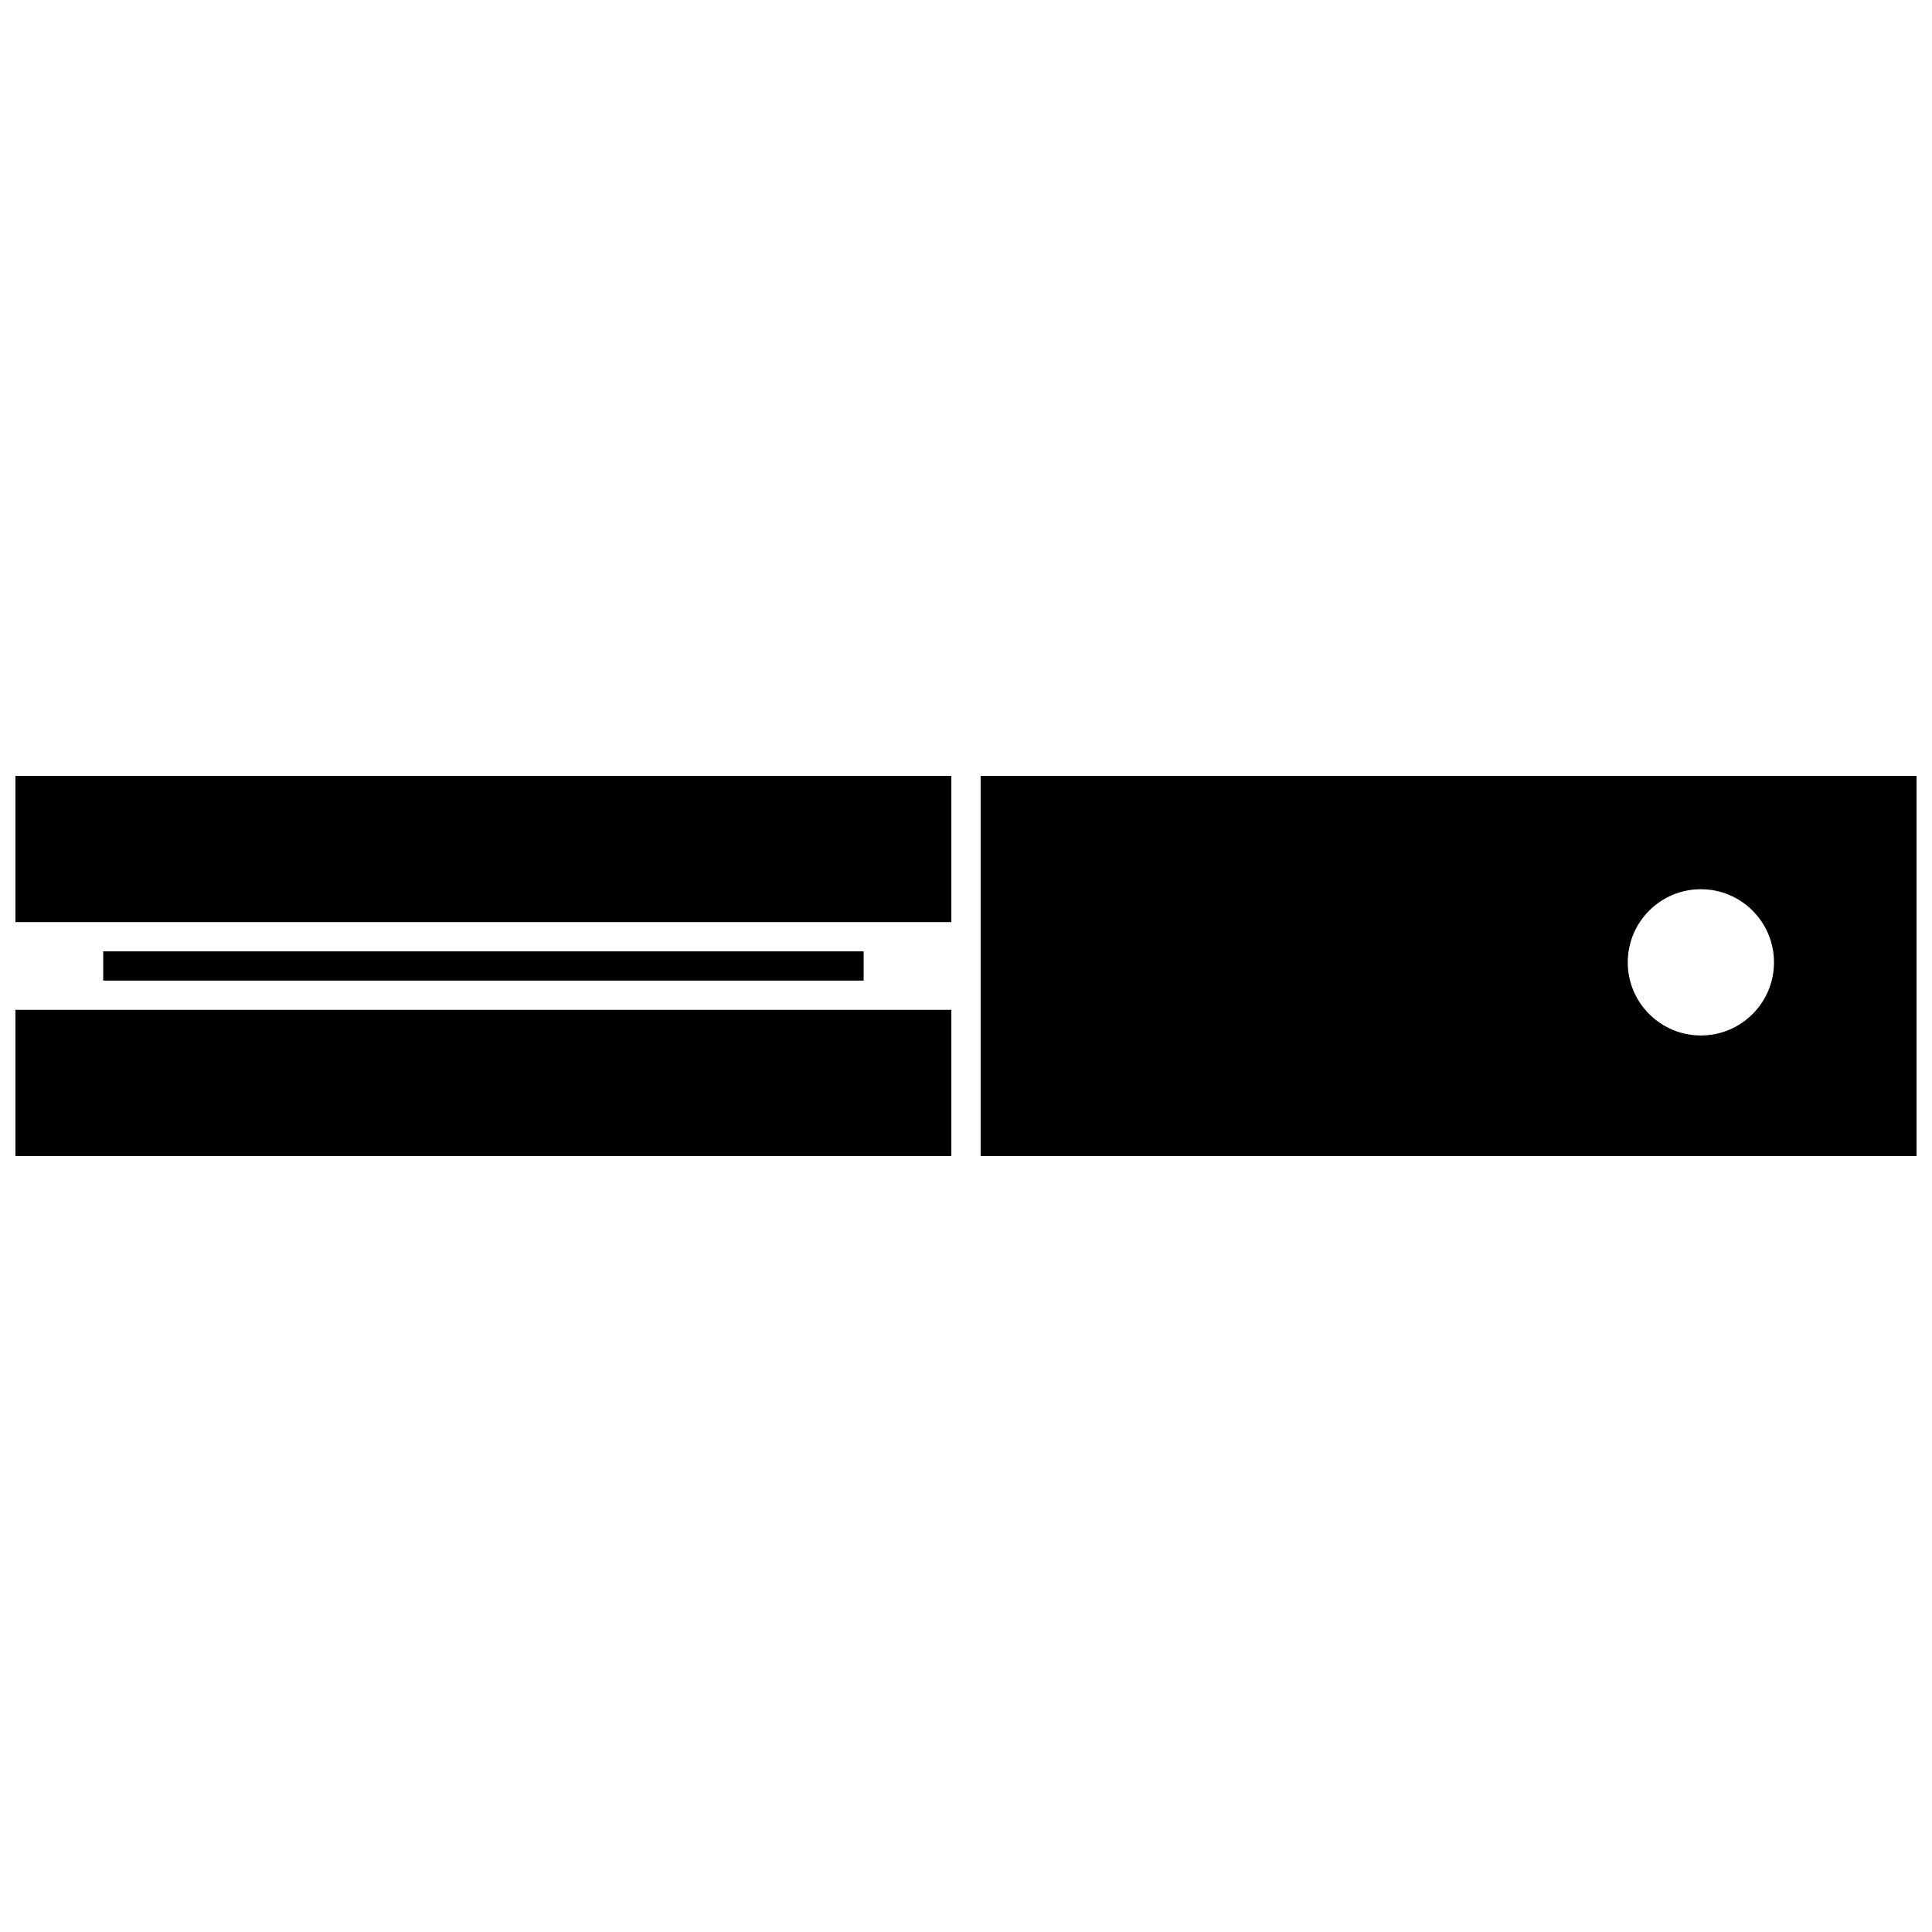 <?xml version="1.0" encoding="UTF-8"?>
<!-- Uploaded to: ICON Repo, www.svgrepo.com, Generator: ICON Repo Mixer Tools -->
<svg width="800px" height="800px" version="1.1" viewBox="144 144 512 512" xmlns="http://www.w3.org/2000/svg">
 <defs>
  <clipPath id="c">
   <path d="m148.09 411h248.91v40h-248.91z"/>
  </clipPath>
  <clipPath id="b">
   <path d="m148.09 349h248.91v40h-248.91z"/>
  </clipPath>
  <clipPath id="a">
   <path d="m403 349h248.9v102h-248.9z"/>
  </clipPath>
 </defs>
 <path d="m171.35 396.12h201.52v7.75h-201.52z"/>
 <g clip-path="url(#c)">
  <path d="m148.09 411.62h248.03v38.754h-248.03z"/>
 </g>
 <g clip-path="url(#b)">
  <path d="m148.09 349.62h248.03v38.754h-248.03z"/>
 </g>
 <g clip-path="url(#a)">
  <path d="m403.88 349.62v100.76h248.03v-100.76zm190.87 68.789c-10.703 0-19.379-8.676-19.379-19.375 0-10.703 8.676-19.379 19.379-19.379 10.699 0 19.375 8.676 19.375 19.379 0 10.699-8.676 19.375-19.375 19.375z"/>
 </g>
</svg>